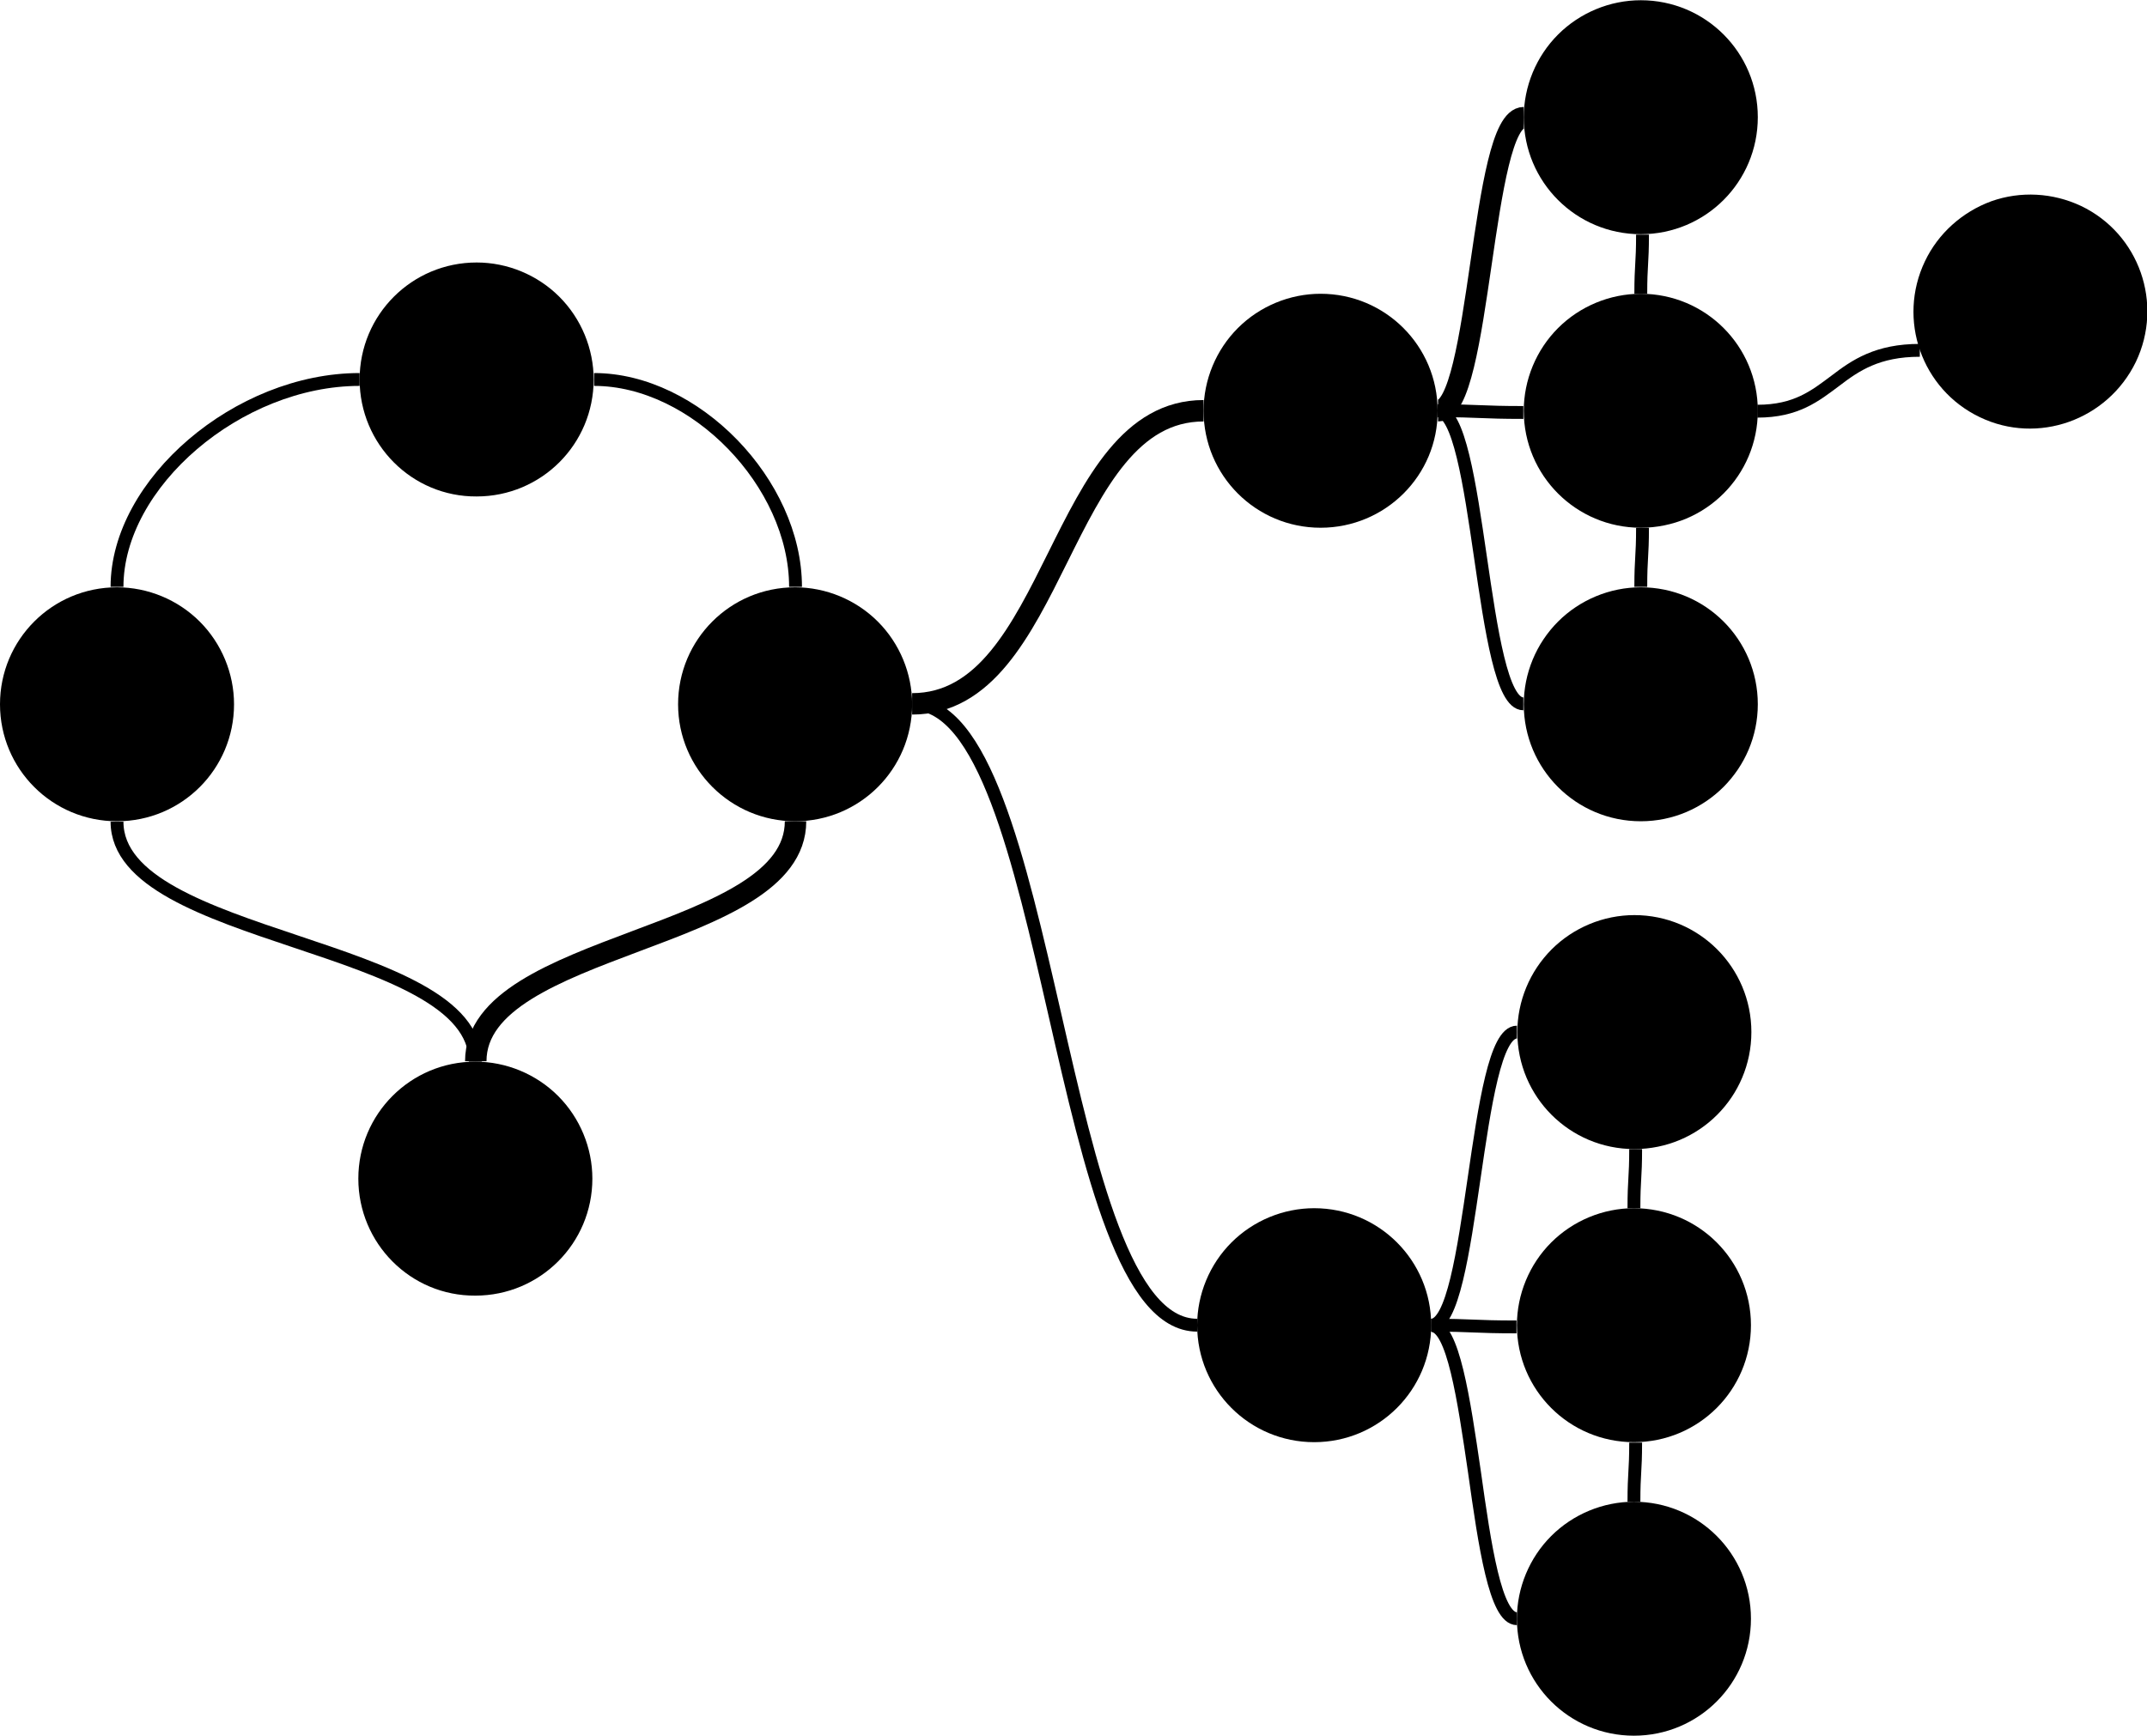 <svg xmlns="http://www.w3.org/2000/svg" xmlns:xlink="http://www.w3.org/1999/xlink" id="Layer_1" x="0" y="0" version="1.1" viewBox="0 0 500.9 405" xml:space="preserve" style="enable-background:new 0 0 500.9 405" width="570"  height="461" ><style type="text/css">.st0{fill-opacity:0}.st1{fill:none;stroke:black;stroke-width:3;stroke-linejoin:round;stroke-miterlimit:10}.st2{fill:black}.st3{fill:none;stroke-width:3;stroke-linejoin:round;stroke-miterlimit:10}.st3,.st4{stroke:black}.st4,.st5{fill:none;stroke-linejoin:round;stroke-miterlimit:10}.st4{stroke-width:5}.st5{stroke:black;stroke-width:3}</style><path d="M279.3,309.2c-16.6,0-24.9-36.2-33.2-72.5c-8.3-36.2-16.6-72.5-33.2-72.5" class="st0"/><path d="M279.3,309.2c-16.6,0-24.9-36.2-33.2-72.5c-8.3-36.2-16.6-72.5-33.2-72.5" class="st1"/><path d="M83.9,88.5L83.9,88.5c0-15.1,12.2-27.3,27.3-27.3l0,0c7.2,0,14.2,2.9,19.3,8c5.1,5.1,8,12.1,8,19.3l0,0	c0,15.1-12.2,27.3-27.3,27.3l0,0C96.1,115.9,83.9,103.6,83.9,88.5z" class="st2"/><path d="M0,164.3L0,164.3C0,149.2,12.2,137,27.3,137l0,0c7.2,0,14.2,2.9,19.3,8c5.1,5.1,8,12.1,8,19.3l0,0	c0,15.1-12.2,27.3-27.3,27.3l0,0C12.2,191.6,0,179.4,0,164.3z" class="st2"/><path d="M83.9,88.5c-28.3,0-56.6,24.2-56.6,48.4" class="st0"/><path d="M83.9,88.5c-28.3,0-56.6,24.2-56.6,48.4" class="st3"/><path d="M461.9,97.3L461.9,97.3c-13.6-6.5-19.3-22.8-12.8-36.4l0,0c3.1-6.5,8.7-11.5,15.5-14c6.8-2.4,14.3-2,20.9,1.1	l0,0c13.6,6.5,19.3,22.8,12.8,36.4l0,0C491.7,98,475.4,103.8,461.9,97.3z" class="st2"/><path d="M158.2,164.3L158.2,164.3c0-15.1,12.2-27.3,27.3-27.3l0,0c7.2,0,14.2,2.9,19.3,8c5.1,5.1,8,12.1,8,19.3l0,0	c0,15.1-12.2,27.3-27.3,27.3l0,0C170.5,191.6,158.2,179.4,158.2,164.3z" class="st2"/><path d="M83.6,275L83.6,275c0-15.1,12.2-27.3,27.3-27.3l0,0c7.2,0,14.2,2.9,19.3,8c5.1,5.1,8,12.1,8,19.3l0,0	c0,15.1-12.2,27.3-27.3,27.3l0,0C95.8,302.4,83.6,290.1,83.6,275z" class="st2"/><path d="M185.6,191.6c0,14-18.6,21-37.3,28c-18.6,7-37.3,14-37.3,28" class="st0"/><path d="M185.6,191.6c0,14-18.6,21-37.3,28c-18.6,7-37.3,14-37.3,28" class="st4"/><path d="M447.9,81.7c-9.9,0-15,3.5-19.7,7.1c-4.7,3.5-9.1,7.1-18.2,7.1" class="st0"/><path d="M447.9,81.7c-9.9,0-15,3.5-19.7,7.1c-4.7,3.5-9.1,7.1-18.2,7.1" class="st3"/><path d="M110.9,247.7c0-14-20.9-21-41.8-28c-20.9-7-41.8-14-41.8-28" class="st0"/><path d="M110.9,247.7c0-14-20.9-21-41.8-28c-20.9-7-41.8-14-41.8-28" class="st3"/><path d="M185.6,136.9c0-24.2-23.5-48.4-47-48.4" class="st0"/><path d="M185.6,136.9c0-24.2-23.5-48.4-47-48.4" class="st3"/><path d="M382.8,191.6L382.8,191.6c-15.1,0-27.3-12.2-27.3-27.3l0,0c0-7.2,2.9-14.2,8-19.3c5.1-5.1,12.1-8,19.3-8l0,0	c15.1,0,27.3,12.2,27.3,27.3l0,0C410.1,179.3,397.9,191.6,382.8,191.6z" class="st2"/><path d="M308.1,123.1L308.1,123.1c-15.1,0-27.3-12.2-27.3-27.3l0,0c0-7.2,2.9-14.2,8-19.3c5.1-5.1,12.1-8,19.3-8l0,0	c15.1,0,27.3,12.2,27.3,27.3l0,0C335.5,110.9,323.2,123.1,308.1,123.1z" class="st2"/><path d="M382.8,123.1L382.8,123.1c-15.1,0-27.3-12.2-27.3-27.3l0,0c0-7.2,2.9-14.2,8-19.3c5.1-5.1,12.1-8,19.3-8l0,0	c15.1,0,27.3,12.2,27.3,27.3l0,0C410.1,110.9,397.9,123.1,382.8,123.1z" class="st2"/><path d="M355.4,164.2c-5,0-7.5-17.1-10-34.2c-2.5-17.1-5-34.2-10-34.2" class="st0"/><path d="M355.4,164.2c-5,0-7.5-17.1-10-34.2c-2.5-17.1-5-34.2-10-34.2" class="st3"/><path d="M335.5,95.8c5,0,7.5,0.1,9.9,0.2c2.5,0.1,5,0.2,10,0.2" class="st0"/><path d="M335.5,95.8c5,0,7.5,0.1,9.9,0.2c2.5,0.1,5,0.2,10,0.2" class="st3"/><path d="M382.8,136.9c0-3.4,0.1-5.2,0.2-6.9c0.1-1.7,0.2-3.5,0.2-6.9" class="st0"/><path d="M382.8,136.9c0-3.4,0.1-5.2,0.2-6.9c0.1-1.7,0.2-3.5,0.2-6.9" class="st3"/><path d="M280.8,95.8c-17,0-25.5,17.1-34,34.2c-8.5,17.1-17,34.2-34,34.2" class="st0"/><path d="M280.8,95.8c-17,0-25.5,17.1-34,34.2c-8.5,17.1-17,34.2-34,34.2" class="st4"/><path d="M382.8,54.6L382.8,54.6c-15.1,0-27.3-12.2-27.3-27.3l0,0c0-7.2,2.9-14.2,8-19.3c5.1-5.1,12.1-8,19.3-8l0,0	c15.1,0,27.3,12.2,27.3,27.3l0,0C410.1,42.4,397.9,54.6,382.8,54.6z" class="st2"/><path d="M382.8,68.5c0-3.4,0.1-5.2,0.2-6.9c0.1-1.7,0.2-3.5,0.2-6.9" class="st0"/><path d="M382.8,68.5c0-3.4,0.1-5.2,0.2-6.9c0.1-1.7,0.2-3.5,0.2-6.9" class="st3"/><path d="M335.5,95.8c5,0,7.5-17.1,10-34.2s5-34.2,10-34.2" class="st0"/><path d="M335.5,95.8c5,0,7.5-17.1,10-34.2s5-34.2,10-34.2" class="st4"/><path d="M381.2,405L381.2,405c-15.1,0-27.3-12.2-27.3-27.3l0,0c0-7.2,2.9-14.2,8-19.3c5.1-5.1,12.1-8,19.3-8l0,0	c15.1,0,27.3,12.2,27.3,27.3l0,0C408.5,392.8,396.3,405,381.2,405z" class="st2"/><path d="M306.6,336.5L306.6,336.5c-15.1,0-27.3-12.2-27.3-27.3l0,0c0-7.2,2.9-14.2,8-19.3c5.1-5.1,12.1-8,19.3-8l0,0	c15.1,0,27.3,12.2,27.3,27.3l0,0C333.9,324.3,321.7,336.5,306.6,336.5z" class="st2"/><path d="M381.2,336.5L381.2,336.5c-15.1,0-27.3-12.2-27.3-27.3l0,0c0-7.2,2.9-14.2,8-19.3c5.1-5.1,12.1-8,19.3-8l0,0	c15.1,0,27.3,12.2,27.3,27.3l0,0C408.5,324.3,396.3,336.5,381.2,336.5z" class="st2"/><path d="M353.9,377.7c-5,0-7.5-17.1-9.9-34.2c-2.5-17.1-5-34.2-10-34.2" class="st0"/><path d="M353.9,377.7c-5,0-7.5-17.1-9.9-34.2c-2.5-17.1-5-34.2-10-34.2" class="st5"/><path d="M333.9,309.2c5,0,7.5,0.1,9.9,0.2c2.5,0.1,5,0.2,10,0.2" class="st0"/><path d="M333.9,309.2c5,0,7.5,0.1,9.9,0.2c2.5,0.1,5,0.2,10,0.2" class="st5"/><path d="M381.2,350.4c0-3.4,0.1-5.2,0.2-6.9c0.1-1.7,0.2-3.5,0.2-6.9" class="st0"/><path d="M381.2,350.4c0-3.4,0.1-5.2,0.2-6.9c0.1-1.7,0.2-3.5,0.2-6.9" class="st5"/><path d="M381.3,268.1L381.3,268.1c-15.1,0-27.3-12.2-27.3-27.3l0,0c0-7.2,2.9-14.2,8-19.3c5.1-5.1,12.1-8,19.3-8l0,0	c15.1,0,27.3,12.2,27.3,27.3l0,0C408.6,255.9,396.4,268.1,381.3,268.1z" class="st2"/><path d="M381.2,281.9c0-3.4,0.1-5.2,0.2-6.9c0.1-1.7,0.2-3.5,0.2-6.9" class="st0"/><path d="M381.2,281.9c0-3.4,0.1-5.2,0.2-6.9c0.1-1.7,0.2-3.5,0.2-6.9" class="st1"/><path d="M333.9,309.2c5,0,7.5-17.1,10-34.2c2.5-17.1,5-34.2,10-34.2" class="st0"/><path d="M333.9,309.2c5,0,7.5-17.1,10-34.2c2.5-17.1,5-34.2,10-34.2" class="st1"/></svg>